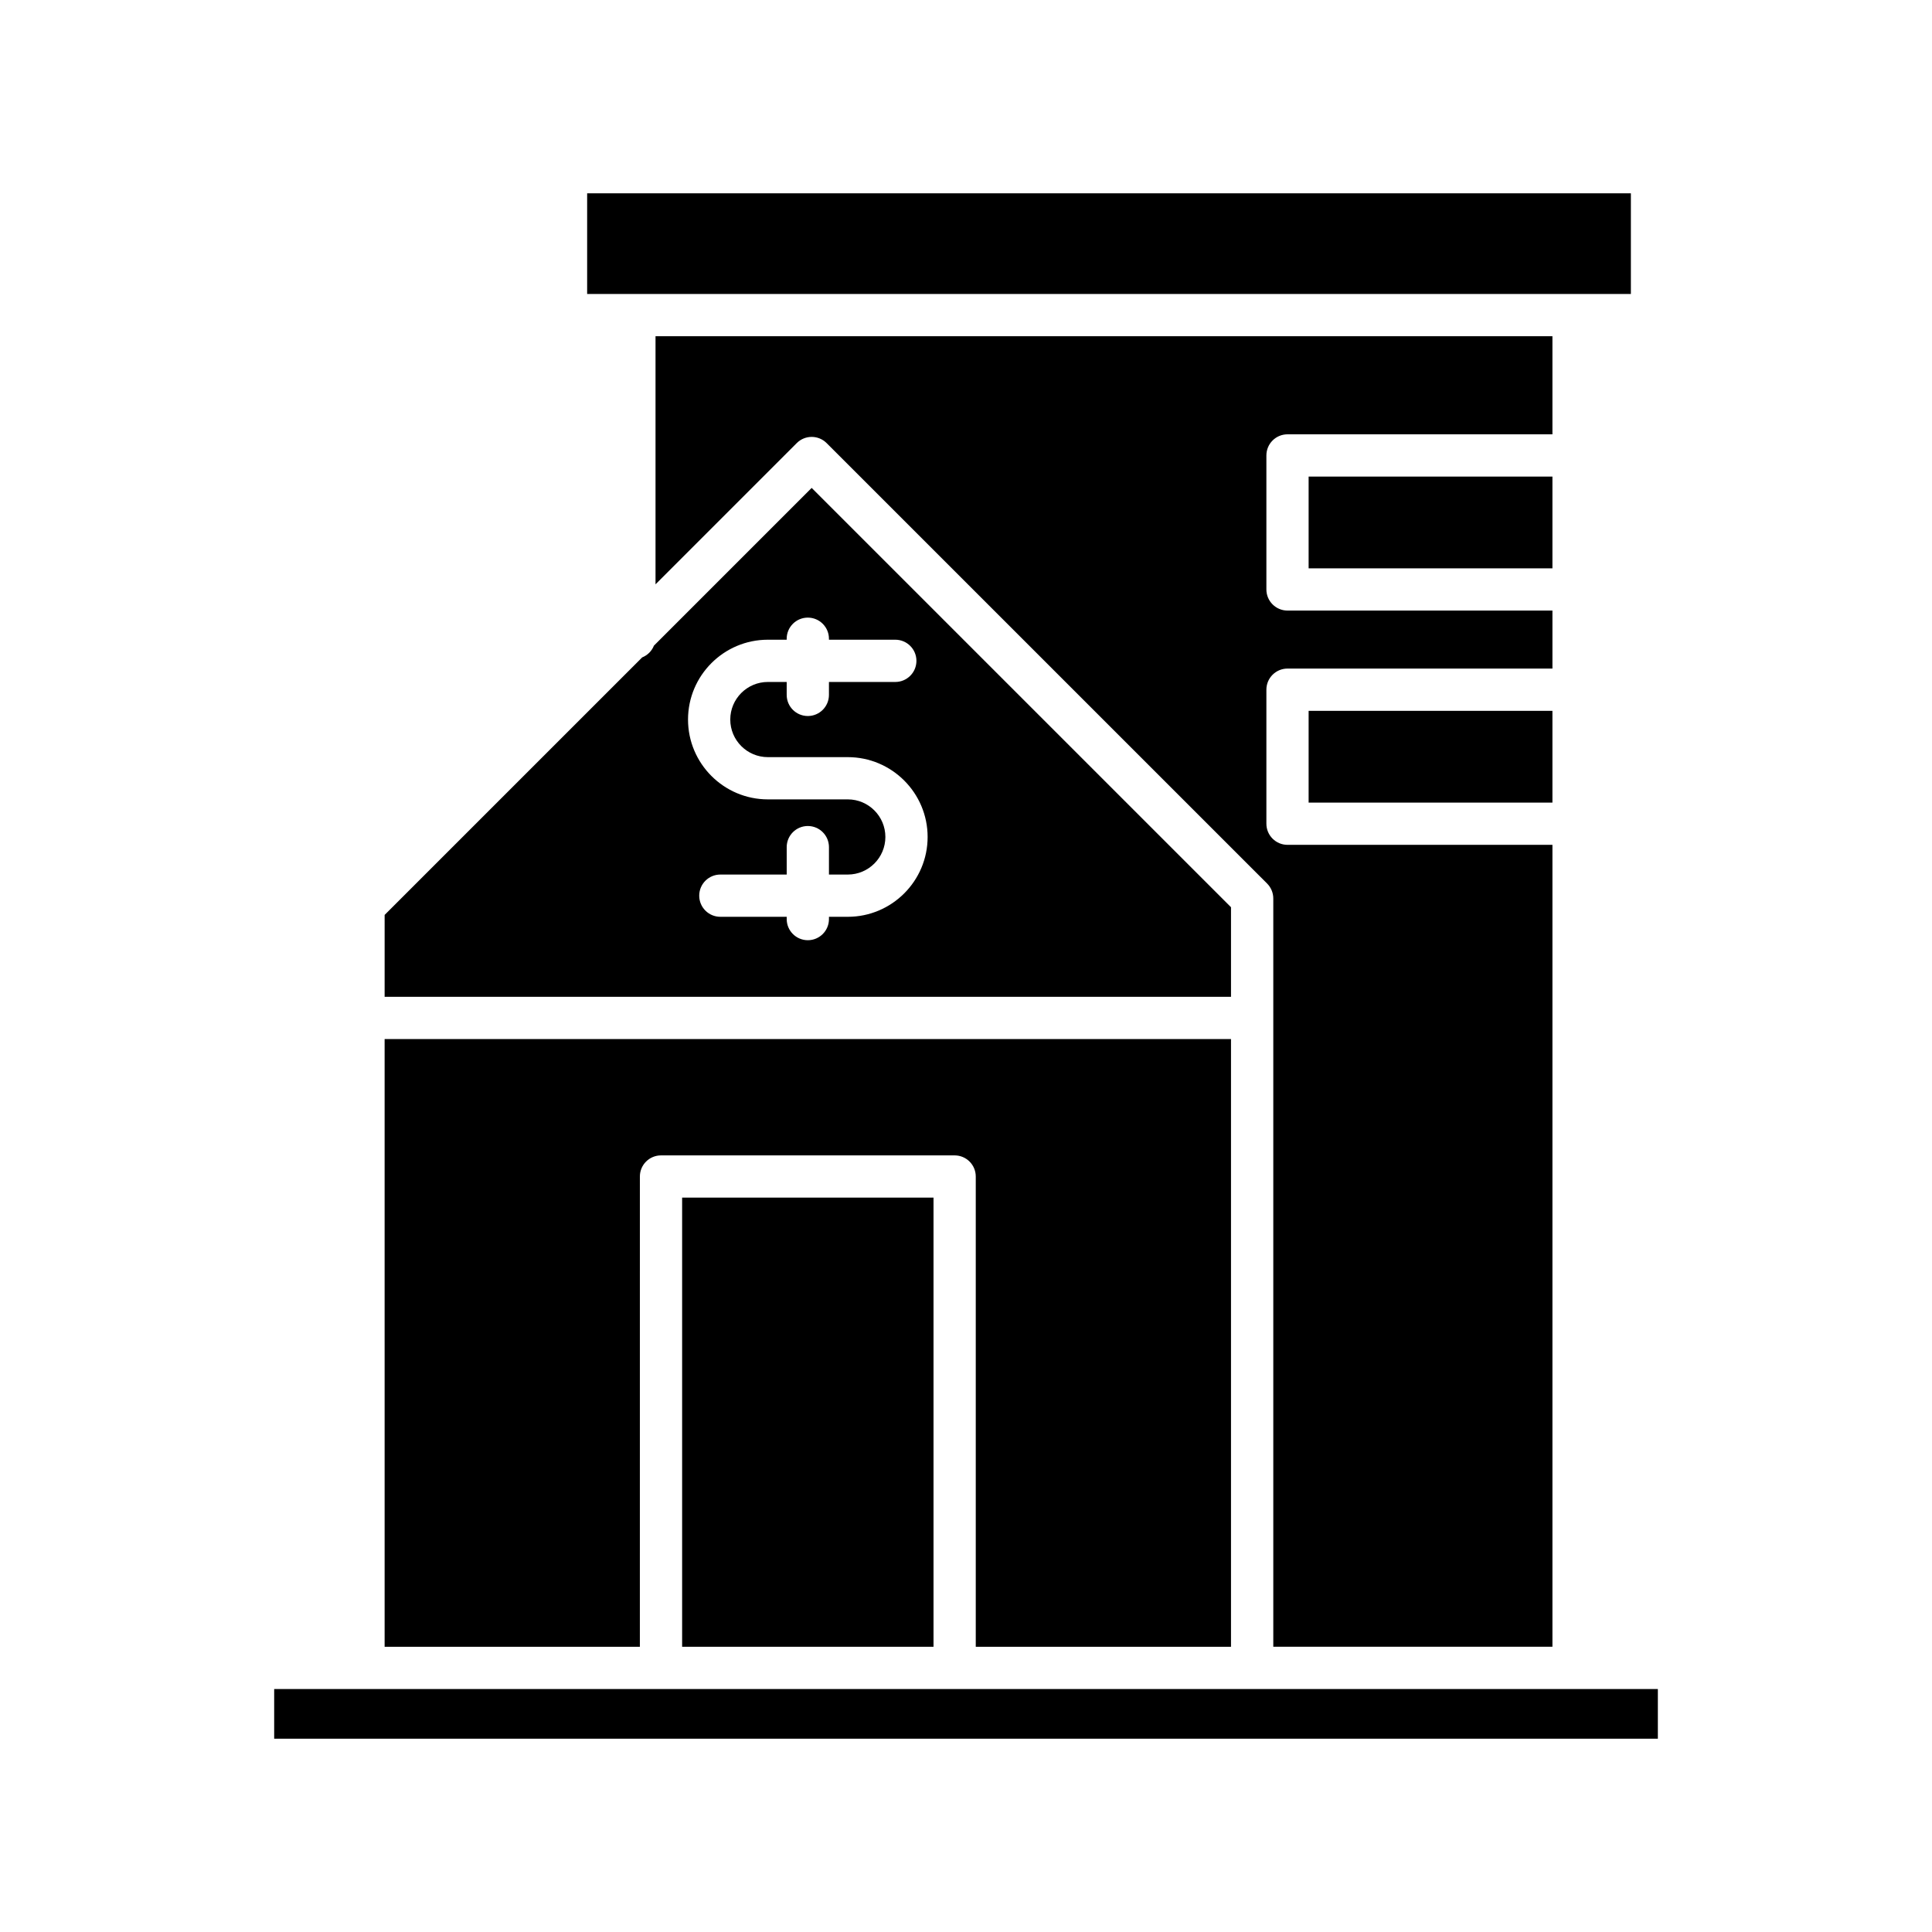 <?xml version="1.0" encoding="UTF-8"?>
<!-- Uploaded to: SVG Repo, www.svgrepo.com, Generator: SVG Repo Mixer Tools -->
<svg fill="#000000" width="800px" height="800px" version="1.1" viewBox="144 144 512 512" xmlns="http://www.w3.org/2000/svg">
 <g>
  <path d="m299.6 195.23h276.6v26.676h-276.6z"/>
  <path d="m555.41 233.1h-237.69v65.75l37.426-37.426c2.188-2.188 5.731-2.188 7.918 0l116.73 116.72c1.051 1.051 1.641 2.473 1.641 3.957v198.3h73.977v-212.51h-70.207c-3.09 0-5.598-2.504-5.598-5.598v-35.516c0-3.094 2.508-5.598 5.598-5.598h70.207v-15.371h-70.207c-3.09 0-5.598-2.504-5.598-5.598v-35.512c0-3.094 2.508-5.598 5.598-5.598h70.207z"/>
  <path d="m490.8 270.3h64.609v24.316h-64.609z"/>
  <path d="m490.8 332.38h64.609v24.32h-64.609z"/>
  <path d="m245.93 580.41h67.641l0.004-124.62c0-3.094 2.508-5.598 5.598-5.598h77.816c3.09 0 5.598 2.504 5.598 5.598v124.62h67.641v-161.05h-224.3z"/>
  <path d="m324.77 461.38h66.621v119.03h-66.621z"/>
  <path d="m216.66 591.61h366.69v13.164h-366.69z"/>
  <path d="m245.93 408.16h224.3v-23.738l-111.13-111.12-41.805 41.805c-0.566 1.418-1.688 2.539-3.109 3.109l-68.254 68.25zm101.56-94.629h4.992v-0.258c0-3.094 2.508-5.598 5.598-5.598 3.09 0 5.598 2.504 5.598 5.598v0.258h17.586c3.09 0 5.598 2.504 5.598 5.598s-2.508 5.598-5.598 5.598h-17.586v3.426c0 3.094-2.508 5.598-5.598 5.598-3.09 0-5.598-2.504-5.598-5.598v-3.426h-4.992c-5.492 0-9.961 4.465-9.961 9.961 0 5.492 4.469 9.961 9.961 9.961h21.184c11.668 0 21.156 9.488 21.156 21.156 0 11.664-9.488 21.156-21.156 21.156h-4.992v0.605c0 3.094-2.508 5.598-5.598 5.598-3.09 0-5.598-2.504-5.598-5.598v-0.605h-17.586c-3.09 0-5.598-2.504-5.598-5.598s2.508-5.598 5.598-5.598h17.586v-7.266c0-3.094 2.508-5.598 5.598-5.598 3.09 0 5.598 2.504 5.598 5.598v7.266h4.992c5.492 0 9.961-4.465 9.961-9.961 0-5.496-4.469-9.961-9.961-9.961h-21.184c-11.664 0-21.156-9.492-21.156-21.156s9.488-21.156 21.156-21.156z"/>
 </g>
</svg>